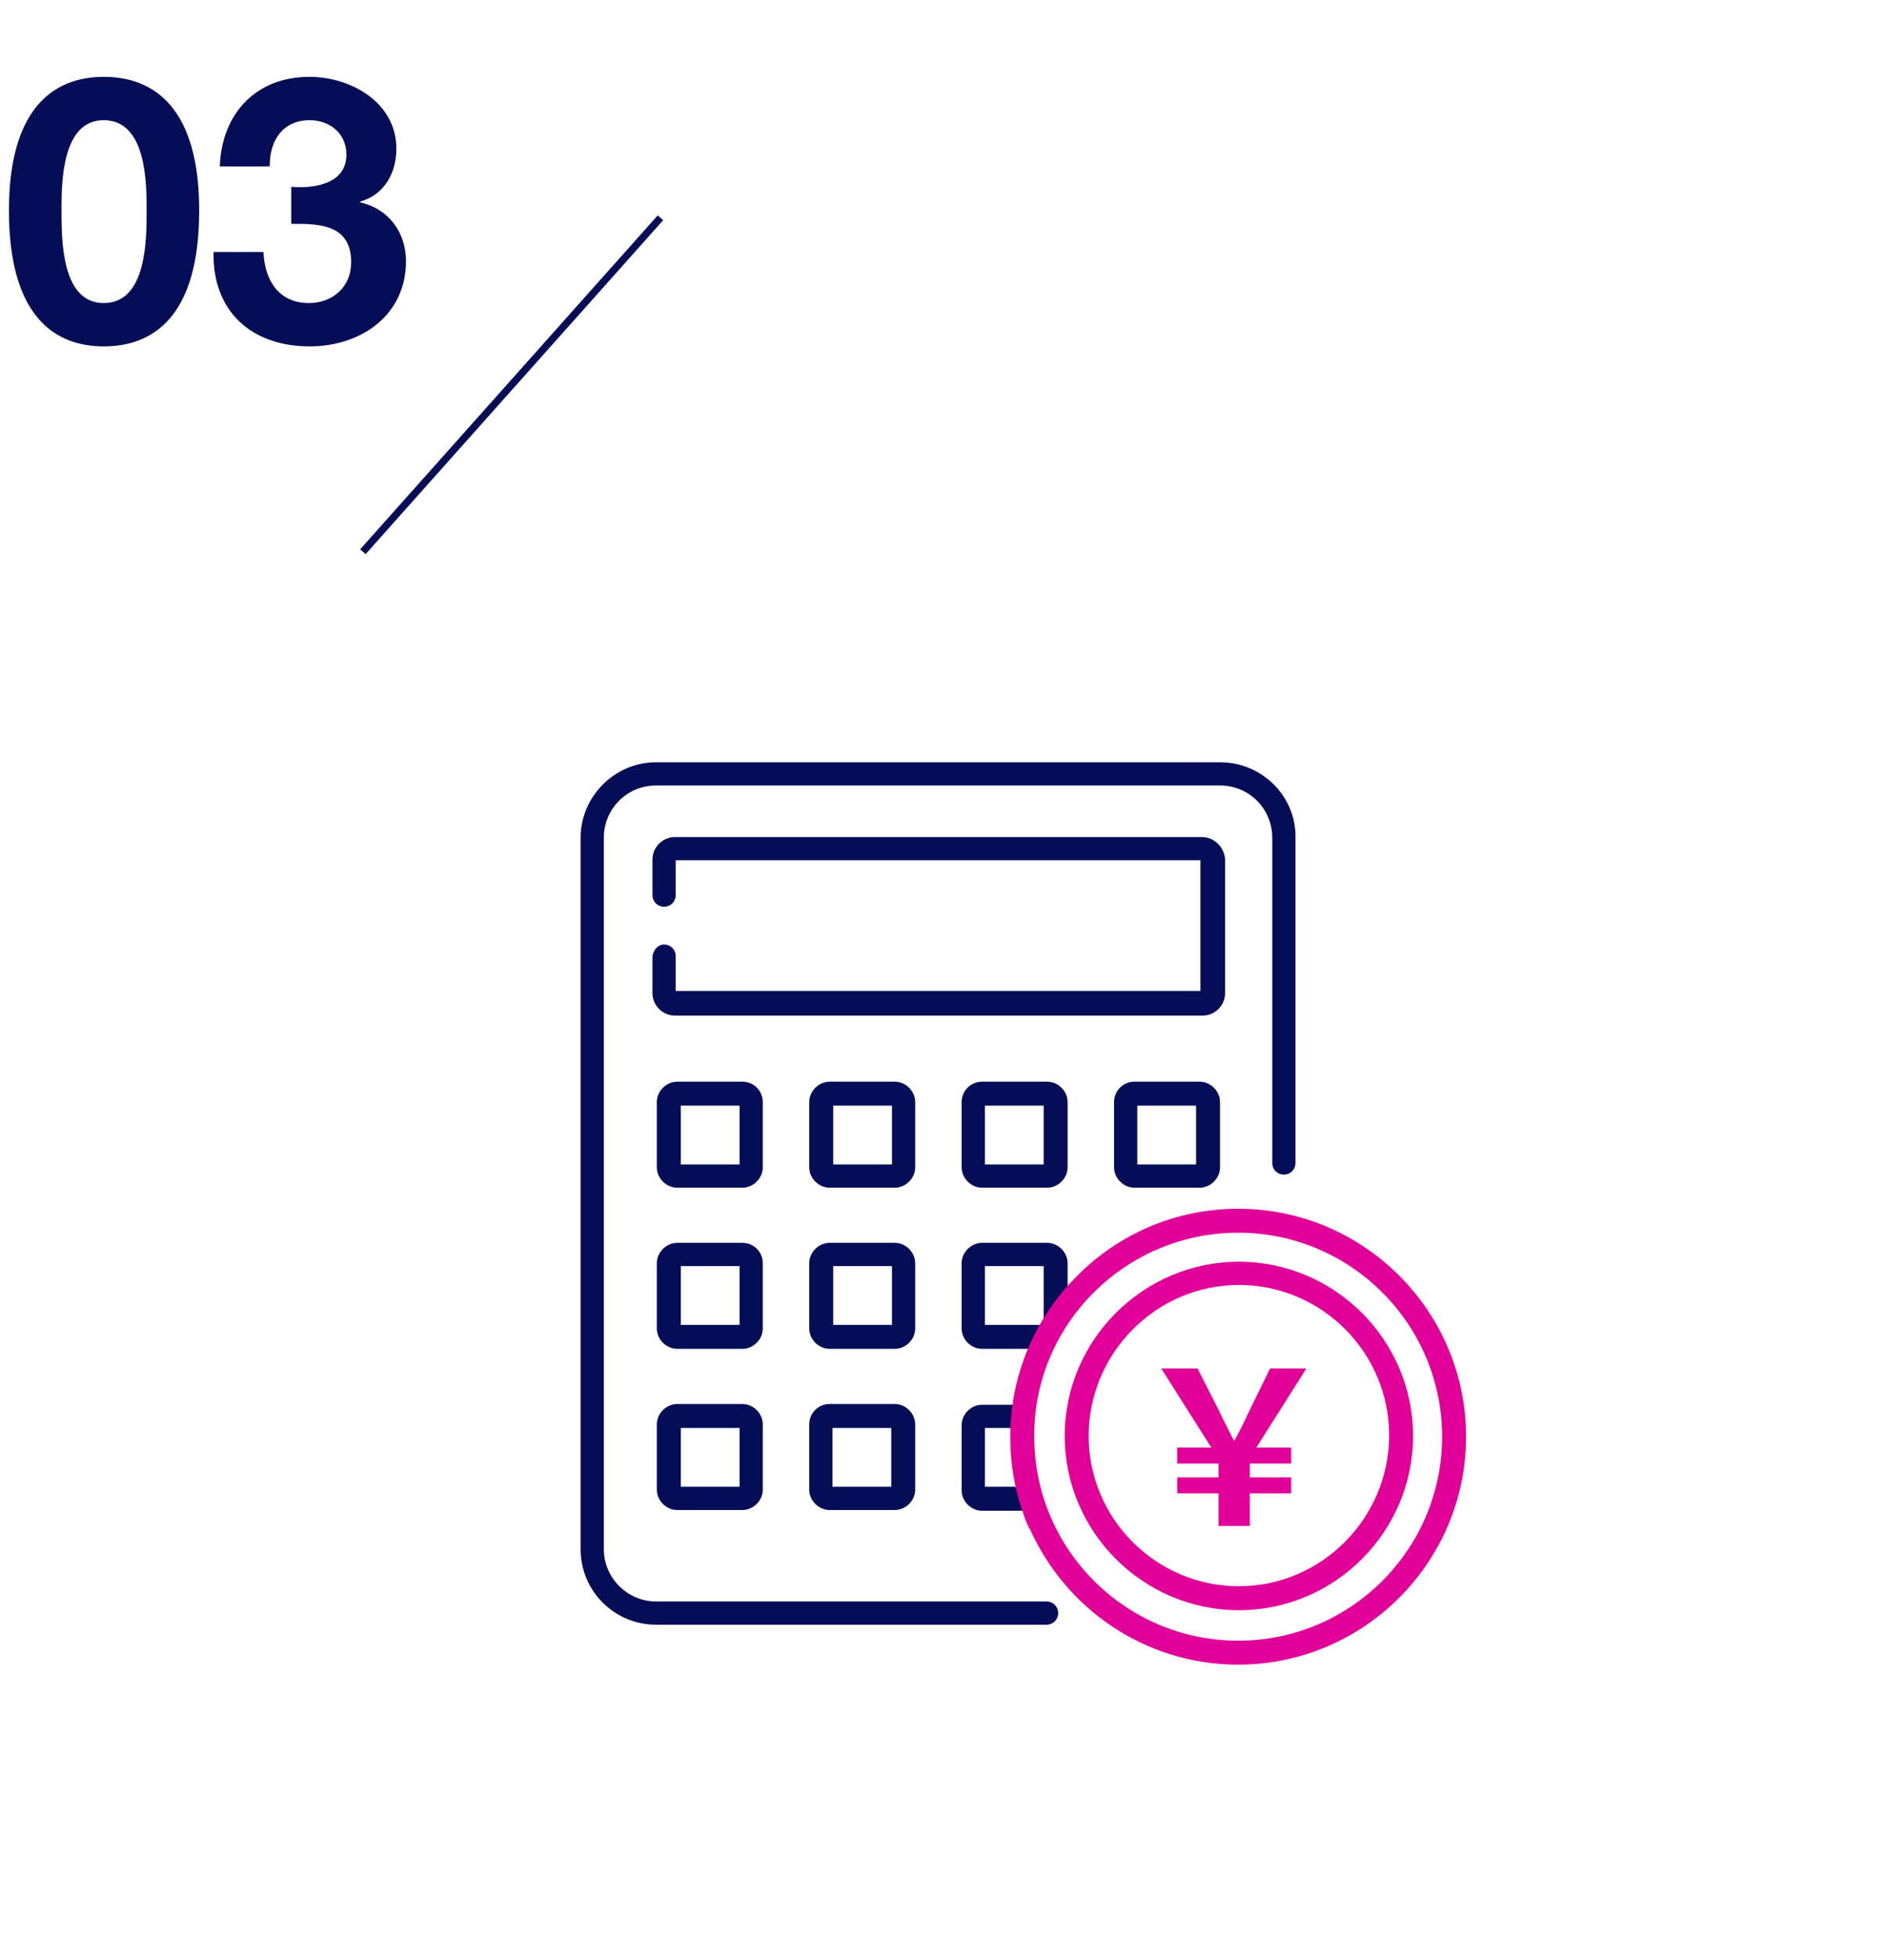 <svg width="260" height="270" viewBox="0 0 260 270" fill="none" xmlns="http://www.w3.org/2000/svg">
<rect width="260" height="270" fill="white"/>
<path d="M1.232 28.997C1.232 43.226 7.25 47.714 14.288 47.714C21.428 47.714 27.446 43.226 27.446 28.997C27.446 15.074 21.428 10.586 14.288 10.586C7.25 10.586 1.232 15.074 1.232 28.997ZM8.474 28.997C8.474 25.274 8.474 16.553 14.288 16.553C20.204 16.553 20.204 25.274 20.204 28.997C20.204 33.026 20.204 41.747 14.288 41.747C8.474 41.747 8.474 33.026 8.474 28.997ZM40.128 30.833C43.647 30.833 48.39 30.731 48.39 36.137C48.39 39.503 45.84 41.747 42.576 41.747C38.394 41.747 36.456 38.585 36.303 34.709H29.418C29.265 42.92 34.671 47.714 42.678 47.714C49.665 47.714 55.938 43.481 55.938 35.984C55.938 32.006 53.541 28.742 49.614 27.875V27.773C52.929 26.855 54.612 23.846 54.612 20.48C54.612 14.105 48.339 10.586 42.627 10.586C35.283 10.586 30.54 15.635 30.285 22.928H37.17C37.119 19.256 39.057 16.553 42.678 16.553C45.33 16.553 47.727 18.287 47.727 21.296C47.727 25.376 43.239 25.988 40.128 25.733V30.833Z" fill="#040D56"/>
<path d="M91 30L50 76" stroke="#040D56"/>
<path d="M165.6 115.3H93C91.3 115.3 89.9 116.7 89.9 118.4V123.3C89.9 124.2 90.6 124.9 91.5 124.9C92.4 124.9 93.1 124.2 93.1 123.3V118.7V118.5H93.3H165.2H165.4V118.7V136.3V136.5H165.2H93.3H93.1V136.3V131.7C93.1 130.8 92.4 130.1 91.5 130.1C90.6 130.1 89.9 131 89.9 131.9V136.8C89.9 138.5 91.3 139.9 93 139.9H165.7C167.4 139.9 168.8 138.5 168.8 136.8V118.4C168.7 116.7 167.3 115.3 165.6 115.3Z" fill="#040D56"/>
<path d="M102.3 149H93.3C91.8 149 90.5 150.3 90.5 151.8V160.8C90.5 162.3 91.8 163.6 93.3 163.6H102.3C103.8 163.6 105.1 162.3 105.1 160.8V151.8C105.1 150.3 103.9 149 102.3 149ZM101.9 152.5V160.2V160.4H101.7H94H93.8V160.2V152.5V152.3H94H101.7H101.9V152.5Z" fill="#040D56"/>
<path d="M123.3 149H114.3C112.8 149 111.5 150.3 111.5 151.8V160.8C111.5 162.3 112.8 163.6 114.3 163.6H123.3C124.8 163.6 126.1 162.3 126.1 160.8V151.8C126.1 150.3 124.8 149 123.3 149ZM122.9 152.5V160.2V160.4H122.7H115H114.8V160.2V152.5V152.3H115H122.7H122.9V152.5Z" fill="#040D56"/>
<path d="M132.5 151.8V160.8C132.5 162.3 133.8 163.6 135.3 163.6H144.3C145.8 163.6 147.1 162.3 147.1 160.8V151.8C147.1 150.3 145.8 149 144.3 149H135.3C133.7 149 132.5 150.3 132.5 151.8ZM135.7 160.2V152.5V152.3H135.9H143.6H143.8V152.5V160.2V160.4H143.6H135.9H135.7V160.2Z" fill="#040D56"/>
<path d="M153.5 151.8V160.8C153.5 162.3 154.8 163.6 156.3 163.6H165.3C166.8 163.6 168.1 162.3 168.1 160.8V151.8C168.1 150.3 166.8 149 165.3 149H156.3C154.7 149 153.5 150.3 153.5 151.8ZM156.7 160.2V152.5V152.3H156.9H164.6H164.8V152.5V160.2V160.4H164.6H156.9H156.7V160.2Z" fill="#040D56"/>
<path d="M102.3 171.2H93.3C91.8 171.2 90.5 172.5 90.5 174V183C90.5 184.5 91.8 185.8 93.3 185.8H102.3C103.8 185.8 105.1 184.5 105.1 183V174C105.1 172.5 103.9 171.2 102.3 171.2ZM101.9 174.6V182.3V182.5H101.7H94H93.8V182.3V174.6V174.4H94H101.7H101.9V174.6Z" fill="#040D56"/>
<path d="M123.3 171.2H114.3C112.8 171.2 111.5 172.5 111.5 174V183C111.5 184.5 112.8 185.8 114.3 185.8H123.3C124.8 185.8 126.1 184.5 126.1 183V174C126.1 172.5 124.8 171.2 123.3 171.2ZM122.9 174.6V182.3V182.5H122.7H115H114.8V182.3V174.6V174.4H115H122.7H122.9V174.6Z" fill="#040D56"/>
<path d="M111.5 196.2V205.2C111.5 206.7 112.8 208 114.3 208H123.3C124.8 208 126.1 206.7 126.1 205.2V196.2C126.1 194.7 124.8 193.4 123.3 193.4H114.3C112.7 193.4 111.5 194.7 111.5 196.2ZM114.7 204.6V196.9V196.7H114.9H122.6H122.8V196.9V204.6V204.8H122.6H114.9H114.7V204.6Z" fill="#040D56"/>
<path d="M90.5 196.2V205.2C90.5 206.7 91.8 208 93.3 208H102.3C103.8 208 105.1 206.7 105.1 205.2V196.2C105.1 194.7 103.8 193.4 102.3 193.4H93.3C91.8 193.4 90.5 194.7 90.5 196.2ZM93.8 204.6V196.9V196.7H94H101.7H101.9V196.9V204.6V204.8H101.7H94H93.8V204.6Z" fill="#040D56"/>
<path d="M194.7 197.8C194.7 184.6 183.9 173.8 170.7 173.8C157.5 173.8 146.7 184.6 146.7 197.8C146.7 211 157.5 221.8 170.7 221.8C183.9 221.8 194.7 211 194.7 197.8ZM170.7 218.5C159.3 218.5 150 209.2 150 197.8C150 186.4 159.3 177 170.7 177C182.1 177 191.4 186.3 191.4 197.7C191.4 209.1 182.1 218.5 170.7 218.5Z" fill="#E10098"/>
<path d="M83.2 213.4V115.4C83.2 111.4 86.4 108.2 90.4 108.2H168.1C172.1 108.2 175.3 111.4 175.3 115.4V160.2C175.3 161.1 176 161.8 176.9 161.8C177.8 161.8 178.5 161.1 178.5 160.2V115.4C178.6 109.7 173.9 105 168.1 105H90.4C84.7 105 80 109.7 80 115.4V213.4C80 219.2 84.7 223.8 90.4 223.8H144.2C145.1 223.8 145.8 223.1 145.8 222.2C145.8 221.3 145.1 220.6 144.2 220.6H90.4C86.5 220.6 83.2 217.4 83.2 213.4Z" fill="#040D56"/>
<path d="M167.9 210.2H172.2V205.7H177.9V203.5H172.2V201.6H177.9V199.4H173.1L180 188.5H175L172.4 193.8C171.4 195.9 171 196.8 170.1 198.4H170C169.2 196.8 168.8 196.1 167.7 193.8L165 188.5H160L166.9 199.4H162.2V201.6H167.9V203.5H162.2V205.7H167.9V210.2Z" fill="#E10098"/>
<path d="M147.1 177.2V176.7V174C147.1 172.5 145.8 171.2 144.3 171.2H135.3C133.8 171.2 132.5 172.5 132.5 174V183C132.5 184.5 133.8 185.8 135.3 185.8H141.5H141.8L147.1 177.2ZM143.8 174.6V181.6V181.7C143.7 181.9 143.5 182.2 143.4 182.4L143.3 182.5H143.2H135.9H135.7V182.3V174.6V174.4H135.9H143.6H143.8V174.6V174.6Z" fill="#040D56"/>
<path d="M139.9 204.8H135.9H135.7V204.6V196.9V196.7H135.9H139.2H139.4C139.4 195.6 139.5 194.5 139.7 193.5H139.5H135.3C133.8 193.5 132.5 194.8 132.5 196.3V205.3C132.5 206.8 133.8 208.1 135.3 208.1H141H141.1C140.7 207 140.4 206 140.2 204.9H139.9V204.8Z" fill="#040D56"/>
<path d="M170.6 229.3C187.9 229.3 202 215.2 202 197.9C202 180.6 187.9 166.5 170.6 166.5C161.5 166.5 153.3 170.4 147.6 176.6C147.5 176.7 147.3 176.9 147.2 177C142.2 182.6 139.2 189.9 139.2 197.9C139.2 201.6 139.8 205.2 141 208.5C141.2 209.2 141.5 209.9 141.8 210.5C141.8 210.5 141.8 210.6 141.9 210.6C146.8 221.6 157.8 229.3 170.6 229.3ZM170.6 169.8C186.1 169.8 198.7 182.4 198.7 197.9C198.7 213.4 186.1 226 170.6 226C155.1 226 142.5 213.4 142.5 197.9C142.4 182.4 155.1 169.8 170.6 169.8Z" fill="#E10098"/>
</svg>
